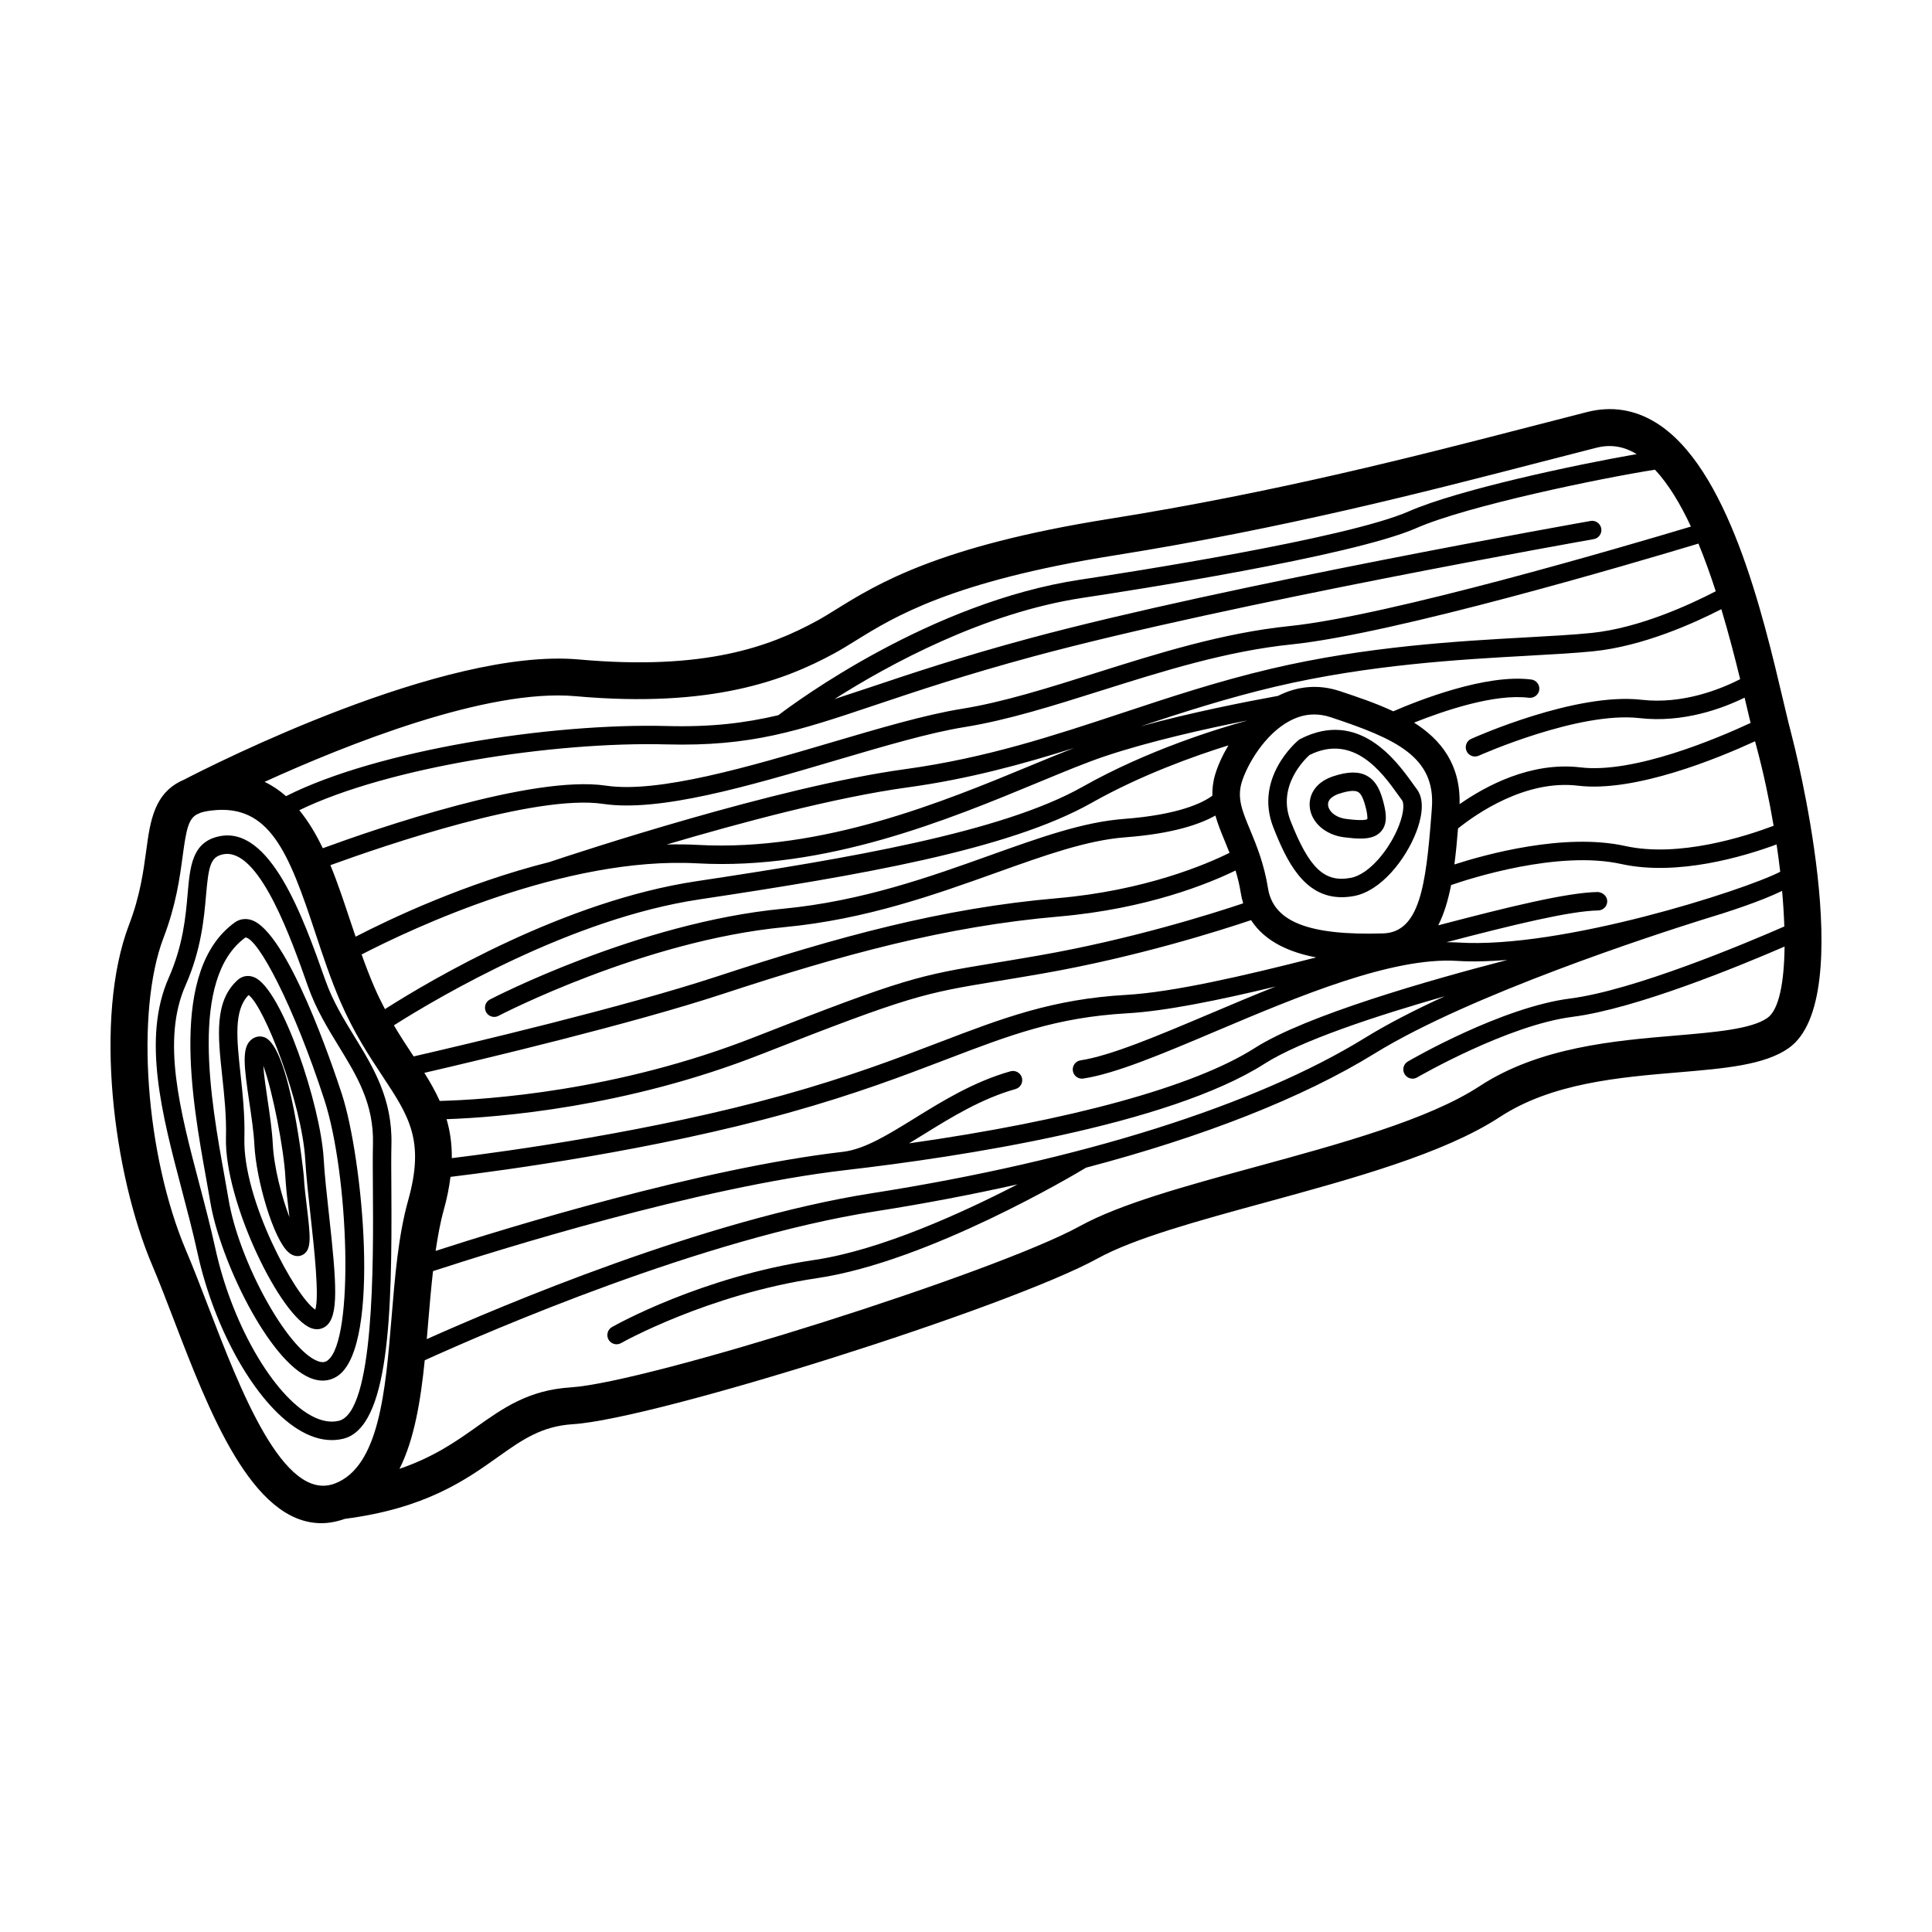 <?xml version="1.0" encoding="UTF-8"?>
<!-- Uploaded to: ICON Repo, www.iconrepo.com, Generator: ICON Repo Mixer Tools -->
<svg fill="#000000" width="800px" height="800px" version="1.1" viewBox="144 144 512 512" xmlns="http://www.w3.org/2000/svg">
 <g>
  <path d="m619 339.6c-0.684-2.555-1.473-5.879-2.383-9.734-5.488-23.285-14.676-62.262-33.926-73.945-5.633-3.426-11.703-4.344-18.078-2.731-4.769 1.211-9.801 2.508-15.062 3.871-29.93 7.738-67.184 17.371-111.71 24.465-45.223 7.203-61.441 17.262-72.172 23.91-1.906 1.18-3.633 2.258-5.34 3.18-12.359 6.699-29.488 13.156-62.938 10.148-35.668-3.188-96.836 27.816-104.67 31.883-7.883 3.359-8.914 10.906-9.977 18.824-0.715 5.309-1.605 11.922-4.519 19.523-9.457 24.695-4.18 66.121 6.125 90.328 1.809 4.254 3.688 9.152 5.668 14.312 9.34 24.359 20.715 54.035 39.168 54.027 2 0 4.102-0.414 6.273-1.16 21.297-2.762 31.902-10.273 40.414-16.32 6.465-4.594 11.566-8.223 19.992-8.758 21.941-1.402 115.5-30.965 139.04-43.934 9.68-5.332 26.547-9.941 44.402-14.82 23.266-6.359 47.324-12.934 62.16-22.645 13.777-9.02 31.641-10.523 47.402-11.848 12.211-1.031 22.758-1.918 29.152-6.418 18.879-13.289 1.16-81.477 0.98-82.16zm-243.91 120.61c-44.273 6.953-98.258 29.84-117.99 38.672 0.141-1.633 0.277-3.269 0.414-4.898 0.363-4.383 0.75-8.805 1.238-13.121 16.812-5.488 70.332-22.262 109.34-26.773 30.492-3.527 85.465-11.879 111.09-28.227 9.492-6.062 29.562-12.664 47.707-17.855-7.777 3.562-15.074 7.281-21.129 11.023-28.973 17.871-75.371 32.504-130.66 41.18zm223.6-159.52c-6.508 3.387-20.184 9.77-32.988 11.055-4.816 0.484-10.551 0.801-17.199 1.168-17.844 0.992-42.285 2.348-67.621 8.305-13.996 3.289-26.832 7.535-39.242 11.648-18.68 6.184-36.324 12.02-57.82 14.977-34.043 4.68-87.094 22.219-94.191 24.598-22.465 5.672-42.23 15.059-51.383 19.789-0.48-1.43-0.984-2.863-1.449-4.277-1.613-4.871-3.281-9.906-5.238-14.676 14.348-5.215 54.367-18.902 72.301-16.234 14.977 2.223 38.637-4.75 61.52-11.504 12.848-3.789 24.98-7.371 34.238-8.855 11.34-1.824 23.391-5.621 36.145-9.645 16.348-5.152 33.25-10.488 50.512-12.262 27.301-2.812 90.949-21.629 107.83-26.719 1.66 4.051 3.191 8.312 4.586 12.633zm6.473 23.301c-5.164 2.641-15.203 6.711-26.152 5.457-17.41-2-44.008 9.855-45.133 10.359-1.23 0.551-1.777 1.996-1.223 3.231 0.406 0.906 1.301 1.445 2.227 1.445 0.332 0 0.68-0.07 1.004-0.215 0.262-0.121 26.492-11.805 42.57-9.961 11.559 1.324 21.938-2.516 27.879-5.422 0.262 1.109 0.523 2.203 0.762 3.223 0.289 1.219 0.559 2.371 0.828 3.481-8.902 4.137-30.934 13.48-45.074 11.777-13.195-1.578-25.246 4.992-32.047 9.754 0.277-10.496-4.902-17.062-12.055-21.617 7.75-3.094 21.332-7.754 30.441-6.578 1.305 0.133 2.562-0.777 2.734-2.109 0.172-1.34-0.77-2.562-2.117-2.734-12.035-1.551-29.961 5.551-36.578 8.422-4.606-2.168-9.574-3.824-14.188-5.359-5.5-1.828-11.148-1.387-16.355 1.27-8.219 1.492-22.836 4.352-36.434 8.07 11.359-3.754 23.094-7.543 35.742-10.516 24.922-5.856 49.117-7.199 66.781-8.184 6.707-0.371 12.496-0.695 17.41-1.184 13.25-1.324 26.91-7.527 33.988-11.164 1.941 6.453 3.594 12.844 4.988 18.555zm4.394 18.148c1.773 6.594 3.281 13.664 4.473 20.703-7.715 2.91-25.211 8.484-39.332 5.356-16.133-3.562-37.02 2.231-45.266 4.891 0.406-3.141 0.707-6.352 0.961-9.539 4.84-3.879 17.941-13.039 31.875-11.324 15.07 1.789 37.055-7.281 46.844-11.785 0.152 0.59 0.305 1.176 0.445 1.699zm-345.82 108.78c0.035-3.828-0.48-7.215-1.391-10.324 14.031-0.492 47.75-3.188 83.406-17.219 39.594-15.566 43.109-16.148 62.637-19.371 3.379-0.555 7.227-1.188 11.805-1.988 25.172-4.398 47.402-11.492 55.355-14.172 3.742 5.812 10.438 8.594 17.25 9.879-19.227 4.922-38.023 9.227-50.324 9.93-19.582 1.117-32.762 6.156-49.449 12.535-11.211 4.289-23.922 9.145-41.516 14.047-34.316 9.551-72.734 14.84-87.773 16.684zm259.72-92.73-0.145 1.926c-1.449 18.672-3.125 30.934-12.762 31.246-19.672 0.598-29.102-3.062-30.52-11.984-1.039-6.519-3.09-11.461-4.734-15.438-2.106-5.066-3.492-8.418-2.227-12.621 1.336-4.434 6.016-12.797 12.871-16.348 2.102-1.09 4.195-1.629 6.332-1.629 1.461 0 2.941 0.25 4.449 0.754 16.859 5.613 27.824 10.332 26.734 24.094zm-94.832-15.965c-3.438 1.34-7.152 2.867-11.234 4.559-23.363 9.68-55.359 22.918-88.383 21.129-2.754-0.152-5.535-0.18-8.332-0.105 19.523-5.773 44.727-12.516 63.801-15.133 16.133-2.211 30.496-6.148 44.148-10.449zm-99.883 30.57c34.121 1.898 66.723-11.633 90.523-21.492 6.879-2.852 12.812-5.309 17.73-6.949 11.754-3.918 26.41-7.195 37.348-9.375-0.016 0.016-0.035 0.031-0.051 0.051-7.18 1.969-26.031 7.664-43.387 17.473-21.426 12.105-62.332 19.008-102.39 25.039-34.879 5.25-69.965 25.906-82.5 33.887-0.961-1.832-1.914-3.762-2.82-5.859-1.203-2.777-2.309-5.684-3.356-8.625 13.359-6.902 53.945-26.047 88.906-24.148zm0.492 9.574c42.195-6.352 81.906-13.09 104.07-25.613 13.059-7.379 27.316-12.449 36.234-15.227-1.566 2.648-2.777 5.305-3.488 7.68-0.605 2.004-0.801 3.871-0.762 5.664-2.527 1.867-8.852 5.047-23.441 6.152-10.809 0.816-22.277 4.926-35.57 9.68-15.891 5.688-33.906 12.137-54.805 14.125-38.398 3.656-77.254 23.844-77.641 24.051-1.195 0.625-1.652 2.102-1.027 3.301 0.438 0.832 1.285 1.309 2.168 1.309 0.383 0 0.77-0.09 1.133-0.281 0.379-0.195 38.406-19.945 75.832-23.512 21.508-2.047 39.824-8.605 55.988-14.391 12.957-4.637 24.141-8.641 34.293-9.41 12.621-0.957 19.805-3.473 23.875-5.769 0.625 2.231 1.512 4.402 2.43 6.625 0.43 1.039 0.875 2.125 1.316 3.254-6.238 3.09-22.441 10.016-45.711 12.031-30.445 2.637-58.027 10.191-90.086 20.727-24.949 8.203-66.52 17.996-80.418 21.195-0.035-0.051-0.07-0.105-0.105-0.156-1.637-2.481-3.387-5.129-5.133-8.082 12.074-7.644 47.094-28.273 80.848-33.352zm6.34 25.027c31.73-10.422 59-17.898 88.977-20.5 23.508-2.035 39.875-8.785 46.883-12.207 0.535 1.797 1.023 3.699 1.367 5.836 0.16 1.012 0.383 1.965 0.66 2.867-8.191 2.75-29.734 9.559-54.109 13.816-4.566 0.797-8.395 1.43-11.754 1.984-19.961 3.293-23.559 3.891-63.637 19.648-36.527 14.363-70.973 16.594-83.426 16.922-1.16-2.574-2.555-5.019-4.082-7.445 15.43-3.574 54.957-12.977 79.121-20.922zm-73.996 57.344c0.902-3.215 1.465-6.133 1.805-8.855 14.465-1.75 54.078-7.098 89.441-16.941 17.816-4.957 30.633-9.859 41.945-14.184 16.93-6.473 29.16-11.148 47.984-12.227 10.07-0.574 24.184-3.445 39.301-7.094-5.969 2.371-11.91 4.883-17.648 7.316-13.406 5.672-26.062 11.035-34.039 12.246-1.328 0.203-2.254 1.445-2.047 2.781 0.18 1.211 1.223 2.074 2.41 2.074 0.125 0 0.246-0.012 0.371-0.031 8.578-1.305 20.918-6.523 35.207-12.574 21.816-9.234 46.633-19.668 63.852-18.602 4.121 0.266 8.652 0.121 13.305-0.25-20.836 5.394-53.426 14.715-66.938 23.34-15.992 10.211-48.891 19.219-91.629 25.262 1.336-0.805 2.691-1.637 4.086-2.5 7.074-4.379 15.094-9.336 24.141-11.891 1.301-0.367 2.055-1.719 1.688-3.019-0.367-1.301-1.723-2.039-3.019-1.688-9.715 2.742-18.035 7.894-25.387 12.438-7.09 4.387-13.219 8.172-18.883 8.887h-0.02c-37.836 4.379-89.008 20.113-108.06 26.27 0.57-3.801 1.219-7.477 2.137-10.758zm268.89-70.961c-1.027-0.066-2.086-0.082-3.152-0.074 17.477-4.578 32.816-8.316 40.211-8.422 1.352-0.02 2.43-1.129 2.41-2.481-0.02-1.344-1.223-2.312-2.481-2.41-8.086 0.117-23.676 3.934-42.309 8.832 1.57-3.09 2.641-6.734 3.41-10.676 4.887-1.691 28.309-9.285 45.086-5.578 14.949 3.293 32.57-2.012 41.172-5.188 0.363 2.438 0.691 4.863 0.961 7.246-9.535 4.922-58.035 20.488-85.309 18.75zm61.637-110.23c-17.492 5.25-80.133 23.668-106.34 26.363-17.758 1.828-34.898 7.234-51.484 12.465-12.582 3.965-24.461 7.715-35.449 9.48-9.566 1.535-21.844 5.16-34.844 8.992-21.332 6.293-45.508 13.441-59.418 11.355-19.391-2.883-60.637 11.316-75.027 16.586-1.773-3.707-3.812-7.129-6.223-10.078 23.641-11.48 67.602-18.223 97.266-17.438 22.5 0.59 34.891-3.551 55.418-10.445 10.672-3.582 23.945-8.035 42.117-12.938 51.828-13.969 147.29-30.848 148.25-31.016 1.324-0.23 2.215-1.5 1.98-2.832-0.238-1.336-1.543-2.227-2.832-1.98-0.957 0.168-96.629 17.078-148.67 31.105-18.32 4.938-31.676 9.422-42.406 13.023-3.301 1.109-6.332 2.109-9.281 3.062 14.398-9.141 39.539-22.879 65.93-26.844 11.723-1.762 71.098-10.938 88.238-18.449 13.531-5.934 49.031-13.254 63.258-15.488 3.574 3.836 6.734 9.074 9.523 15.074zm-295.59 44.949c36.223 3.254 55.617-4.324 68.461-11.285 1.863-1.008 3.754-2.176 5.836-3.465 10.066-6.242 25.281-15.668 68.559-22.566 44.996-7.168 82.492-16.863 112.62-24.652 5.254-1.355 10.262-2.656 15.023-3.859 3.754-0.957 7.234-0.43 10.602 1.613 0.031 0.02 0.055 0.047 0.086 0.066-16.418 2.848-47.402 9.488-60.332 15.16-16.57 7.266-75.375 16.344-86.992 18.094-39.715 5.969-75.484 32.41-80.105 35.934-8.906 2.098-17.836 3.18-29.547 2.867-30.797-0.816-76.816 6.383-100.92 18.586-1.719-1.512-3.606-2.793-5.691-3.789 21.848-9.945 59.074-24.797 82.398-22.703zm-97.371 161.63c-2.023-5.273-3.945-10.289-5.801-14.637-10.781-25.32-13.523-63.332-5.992-83.008 3.316-8.664 4.293-15.898 5.074-21.711 0.953-7.078 1.527-9.77 3.836-11 0.074-0.035 0.156-0.031 0.227-0.066 0.031-0.016 0.242-0.125 0.539-0.277 0.836-0.297 1.824-0.492 3.102-0.645 15.305-1.797 20.375 11.082 27.371 32.242 2.023 6.117 4.117 12.438 6.715 18.434 3.613 8.324 7.617 14.383 11.156 19.734 7.019 10.625 11.254 17.039 6.797 32.914-2.606 9.281-3.523 20.363-4.402 31.074-1.602 19.402-3.254 39.465-15.008 43.961-13.598 5.195-25.164-24.98-33.613-47.016zm388.91-71.695c-16.078 1.355-36.086 3.039-51.938 13.41-13.547 8.871-36.848 15.242-59.383 21.391-18.434 5.039-35.848 9.801-46.543 15.695-22.258 12.262-114.32 41.422-134.95 42.742-11.199 0.711-17.922 5.488-25.035 10.539-5.391 3.828-11.336 7.977-20.332 11.043 3.949-7.875 5.613-18.094 6.691-28.773 17.02-7.719 73.504-32.25 119.28-39.438 13.145-2.062 25.77-4.473 37.82-7.176-14.449 7.461-36.164 17.406-53.797 20.027-29.961 4.449-52.719 17.242-53.676 17.785-1.176 0.672-1.582 2.156-0.918 3.332 0.449 0.789 1.273 1.234 2.125 1.234 0.406 0 0.82-0.105 1.203-0.316 0.227-0.133 22.957-12.891 51.973-17.207 29.562-4.387 68.512-27.629 71.242-29.277 31.207-8.219 57.488-18.539 76.477-30.254 25.242-15.578 73.91-31.387 86.699-35.406 6.961-2.086 15.719-4.961 21.285-7.688 0.297 3.281 0.488 6.434 0.59 9.43-10.594 4.629-39.902 16.934-56.734 19.086-18.227 2.332-42.023 16.102-43.031 16.691-1.164 0.68-1.562 2.172-0.875 3.34 0.453 0.777 1.27 1.215 2.109 1.215 0.418 0 0.848-0.105 1.23-0.332 0.23-0.137 23.93-13.855 41.191-16.055 16.75-2.141 44.18-13.426 56.176-18.625-0.105 9.598-1.492 16.766-4.555 18.922-4.211 2.969-13.984 3.789-24.328 4.664z"/>
  <path d="m234.88 525.3c12.254-2.856 13.062-32.879 12.836-66.059-0.035-4.742-0.059-8.863 0.016-11.934 0.301-12.113-4.82-20.484-9.785-28.57-2.836-4.629-5.762-9.41-7.715-14.938-5.82-16.484-14.625-41.422-28.449-38.102-6.871 1.633-7.418 7.894-8.051 15.141-0.527 6.062-1.188 13.613-5.035 22.328-7.09 16.047-1.738 36.324 3.43 55.941 1.461 5.547 2.973 11.27 4.188 16.828 4.473 20.488 15.371 39.715 26.504 46.75 3.113 1.965 6.16 2.953 9.109 2.953 1 0 1.98-0.113 2.953-0.34zm-9.457-6.746c-9.957-6.289-20.191-24.652-24.344-43.656-1.234-5.652-2.754-11.441-4.231-17.035-5.184-19.668-10.082-38.238-3.684-52.719 4.176-9.457 4.906-17.793 5.438-23.887 0.66-7.551 1.137-10.055 4.312-10.812 0.422-0.102 0.848-0.152 1.266-0.152 9.043 0 17.055 22.688 21.441 35.129 2.125 6.016 5.195 11.02 8.156 15.863 4.797 7.828 9.332 15.23 9.062 25.895-0.082 3.117-0.051 7.289-0.016 12.09 0.133 19.172 0.402 59.055-9.059 61.262-2.508 0.598-5.324-0.07-8.344-1.977z"/>
  <path d="m234.62 434.01c-2.328-7.168-14.434-43.074-23.992-46.195-1.562-0.508-3.141-0.273-4.434 0.66-17.488 12.652-11.281 47.168-7.566 67.793 0.406 2.273 0.789 4.387 1.109 6.301 2.539 15.234 15.434 42.184 26.527 46.629 1.199 0.484 2.281 0.676 3.25 0.676 1.848 0 3.269-0.699 4.254-1.438 11.203-8.414 6.285-57.711 0.852-74.426zm-6.543 70.652c-8.035-3.219-20.789-26.469-23.523-42.895-0.324-1.934-0.707-4.07-1.117-6.375-3.508-19.484-9.371-52.102 5.617-62.953 3.387 0.309 12.762 17.984 20.918 43.074 6.43 19.773 8.004 63.641 0.863 69-0.504 0.387-1.27 0.75-2.758 0.148z"/>
  <path d="m231.19 465.94c-0.598-5.441-1.176-10.586-1.414-14.867-0.805-14.078-11.035-45.066-18.41-48.09-1.566-0.645-3.168-0.367-4.394 0.734-6.223 5.633-5.234 14.812-4.086 25.438 0.562 5.238 1.148 10.656 0.996 16.305-0.449 16.918 14.453 47.613 22.633 50.527 0.508 0.18 1.02 0.273 1.508 0.273 0.863 0 1.676-0.281 2.379-0.832 3.375-2.664 2.836-11.035 0.789-29.488zm-3.633 25.141c-5.273-3.473-19.23-29.031-18.793-45.484 0.16-5.981-0.469-11.809-1.027-16.965-1.012-9.395-1.82-16.879 2.133-20.934 4.09 2.836 14.16 28.621 15.023 43.645 0.25 4.414 0.855 9.859 1.441 15.129 0.887 8.031 2.332 21.094 1.223 24.609z"/>
  <path d="m224.51 455.65c-0.02-0.332-3.5-34.094-10.402-36.746-1.32-0.508-2.75-0.18-3.812 0.887-2.203 2.207-1.594 7.098-0.227 16.297 0.578 3.91 1.18 7.949 1.344 11.281 0.453 9.266 5.023 25.066 9.074 28.535 0.883 0.754 1.699 0.977 2.359 0.977 0.613 0 1.098-0.195 1.367-0.336 2.453-1.309 2.039-4.828 1.129-12.531-0.344-2.769-0.699-5.738-0.832-8.363zm-8.223-8.52c-0.176-3.57-0.797-7.734-1.391-11.758-0.402-2.719-0.938-6.309-1.125-8.957 2.519 6.758 5.477 22.293 5.856 29.492 0.141 2.727 0.504 5.809 0.848 8.68 0.074 0.625 0.156 1.301 0.23 1.984-2.031-5.312-4.117-13.25-4.418-19.441z"/>
  <path d="m488.1 340.16c-0.488 0.402-11.805 10.012-6.648 23.125 3.562 9.047 8.172 18.484 18.105 18.484 1.055 0 2.172-0.105 3.356-0.332 7.012-1.336 13.562-9.543 16.418-16.965 1.098-2.856 2.578-8.125 0.145-11.332l-1.062-1.457c-4.262-5.941-14.238-19.875-29.867-11.824zm2.934 3.922c11.715-5.82 19.312 4.75 23.402 10.461 0.422 0.59 0.805 1.117 1.137 1.562 0.465 0.609 0.625 2.871-0.816 6.621-2.336 6.09-7.754 12.957-12.773 13.914-6.984 1.309-11.023-2.488-15.992-15.141-3.574-9.117 3.715-16.219 5.043-17.418z"/>
  <path d="m500.14 365.88c1.652 0.211 3.102 0.348 4.379 0.348 2.438 0 4.219-0.492 5.453-1.863 1.758-1.961 1.391-4.731 0.797-7.184-0.742-3.043-1.789-6.066-4.5-7.57-2.18-1.211-5.031-1.18-8.977 0.121-4.988 1.652-6.469 5.273-6.195 8.121 0.383 4.09 4.113 7.391 9.043 8.027zm-1.312-11.516c2.438-0.812 4.188-0.984 5.066-0.488 0.836 0.465 1.492 1.832 2.121 4.449 0.523 2.16 0.316 2.75 0.336 2.75-0.195 0.137-1.164 0.523-5.582-0.047-2.969-0.383-4.664-2.125-4.816-3.652-0.176-1.801 1.953-2.703 2.875-3.012z"/>
 </g>
</svg>